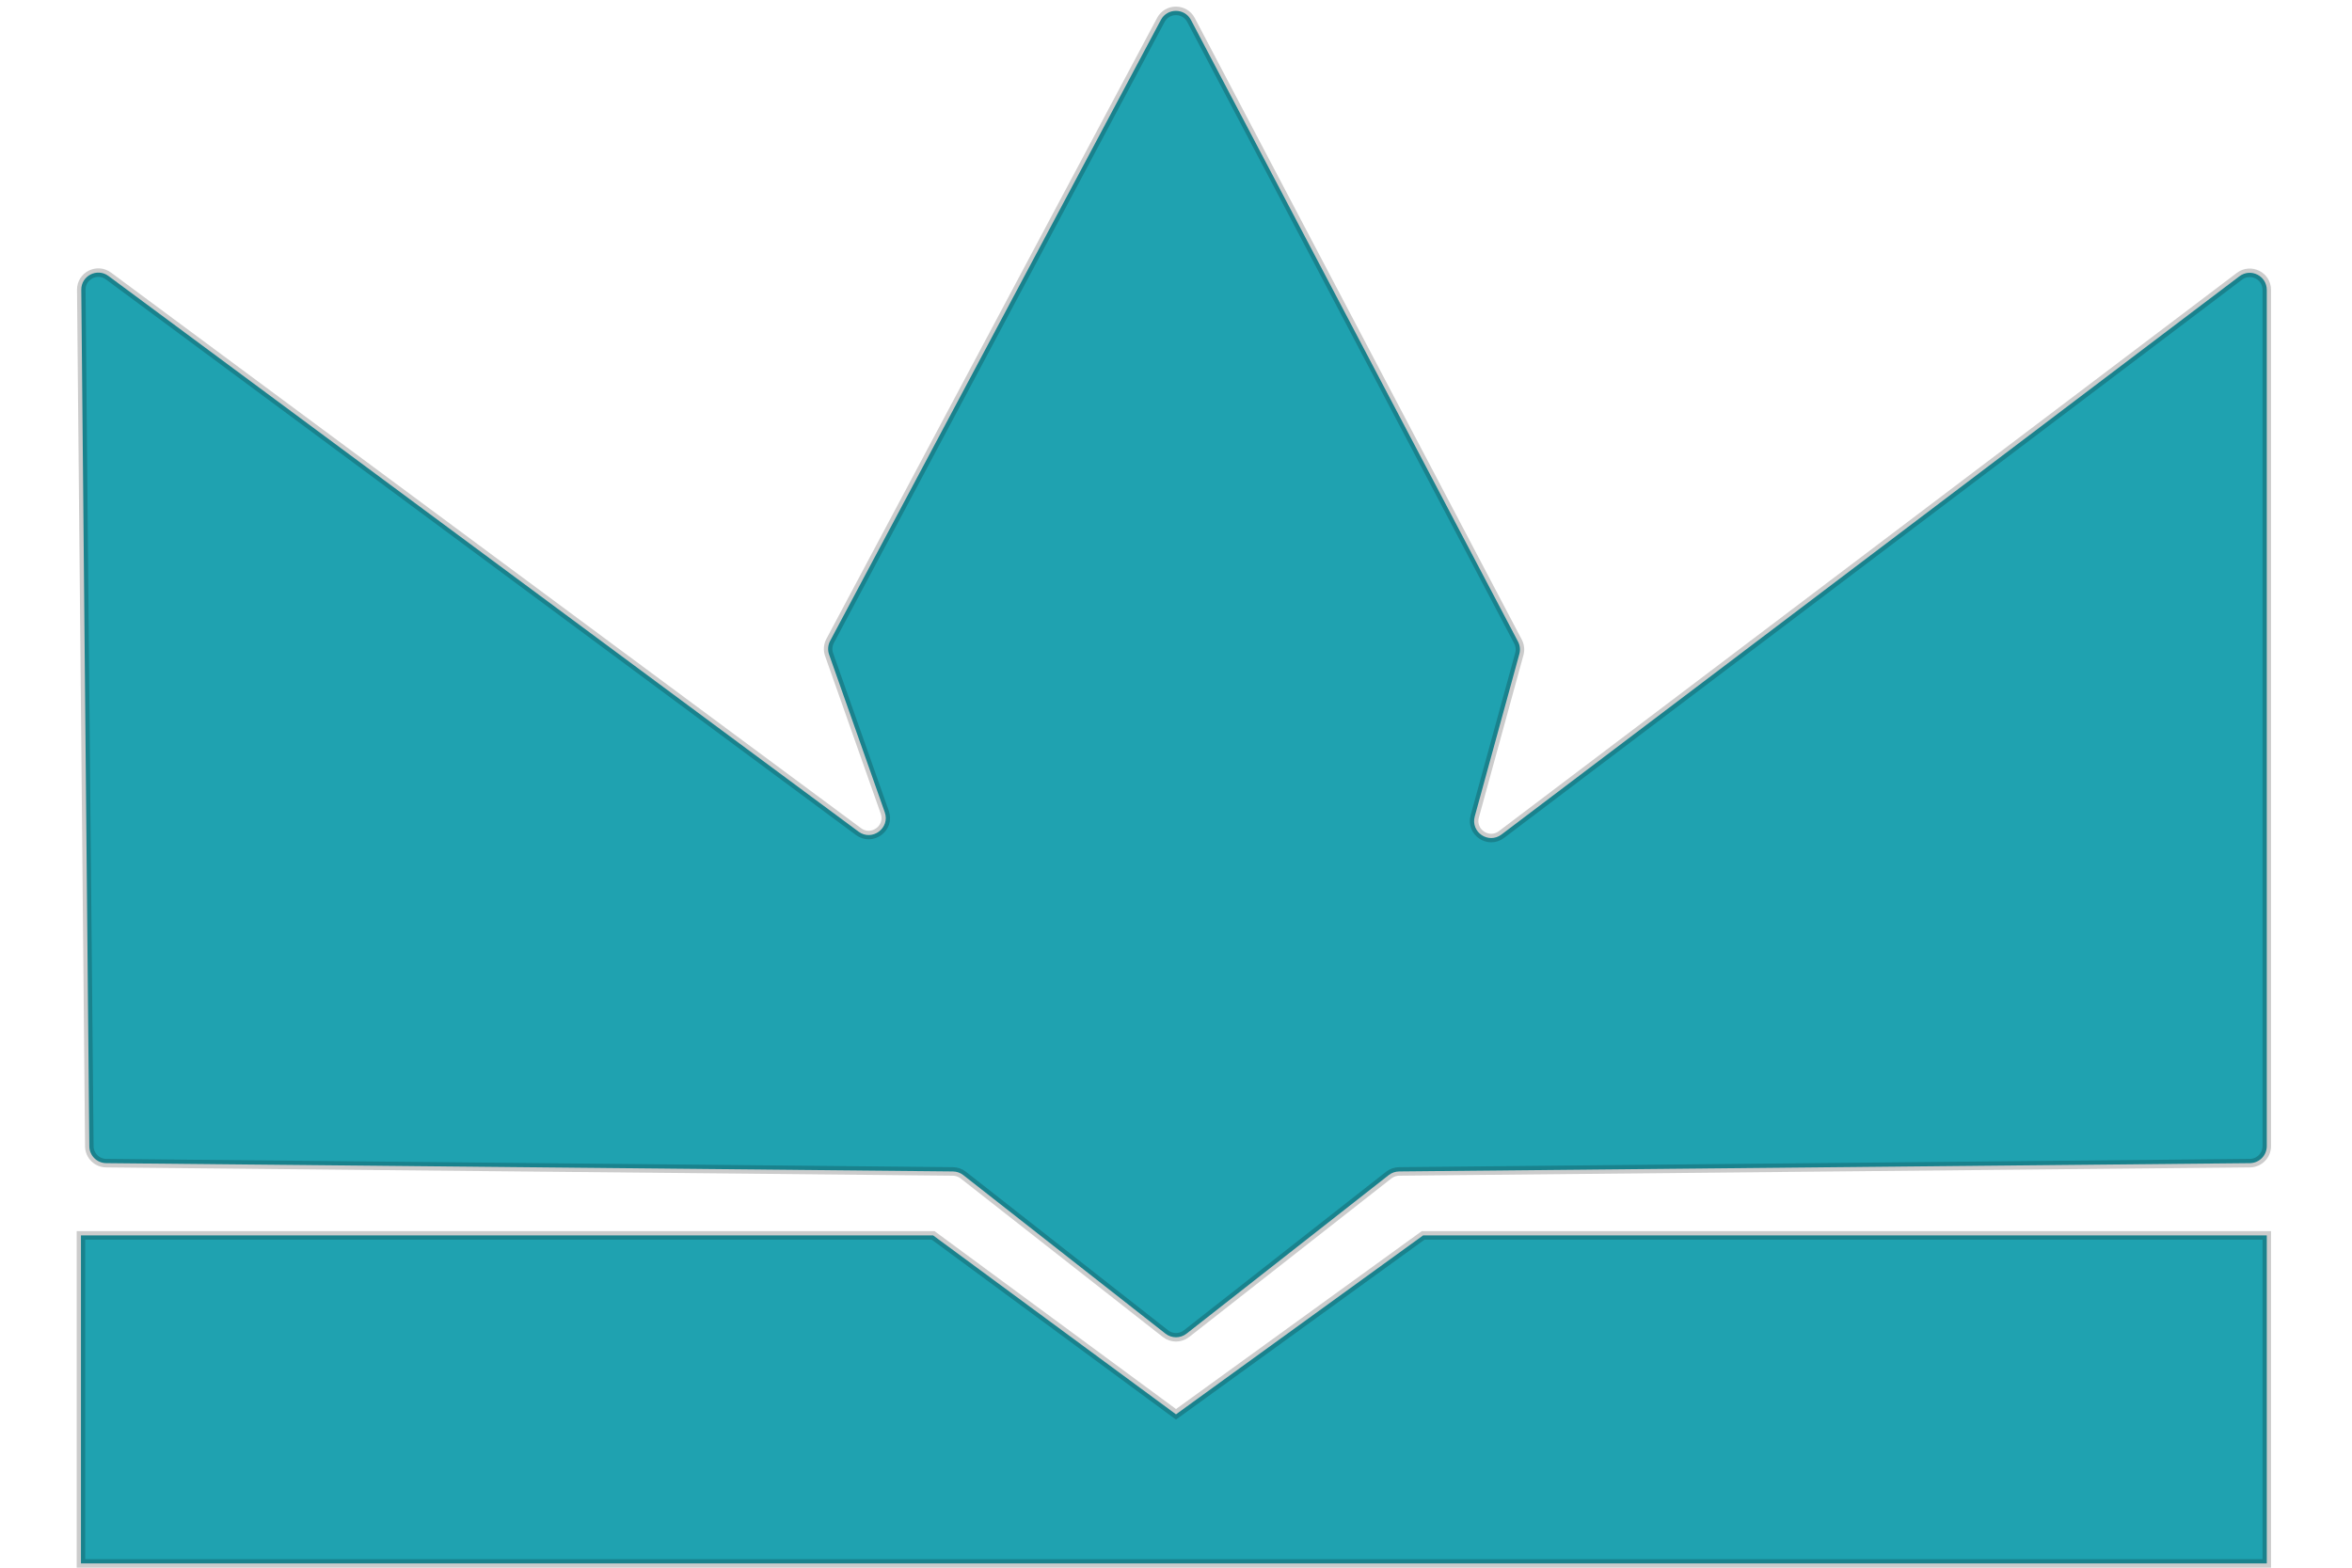 <svg width="36" height="24" viewBox="0 0 258 184" fill="none" xmlns="http://www.w3.org/2000/svg">
<path d="M102.82 137.493L3.462 136.519C2.372 136.509 1.492 135.628 1.482 134.538L0.538 34.018C0.522 32.366 2.401 31.409 3.728 32.392L91.748 97.609C93.333 98.783 95.481 97.196 94.824 95.336L88.293 76.829C88.106 76.301 88.15 75.718 88.413 75.224L127.224 2.336C127.979 0.918 130.012 0.924 130.759 2.345L169.132 75.301C169.369 75.75 169.425 76.272 169.291 76.761L164.058 95.825C163.552 97.667 165.67 99.102 167.193 97.949L253.793 32.426C255.111 31.43 257 32.369 257 34.021V134.519C257 135.616 256.116 136.509 255.02 136.519L155.18 137.493C154.739 137.498 154.312 137.648 153.965 137.92L130.234 156.532C129.51 157.1 128.49 157.1 127.766 156.532L104.035 137.92C103.688 137.647 103.261 137.498 102.82 137.493Z" fill="#1FA2B0"/>
<path d="M0.5 183.5V145H100.5L129 166L158 145H257V183.5H0.5Z" fill="#1FA2B0"/>
<path d="M102.82 137.493L3.462 136.519C2.372 136.509 1.492 135.628 1.482 134.538L0.538 34.018C0.522 32.366 2.401 31.409 3.728 32.392L91.748 97.609C93.333 98.783 95.481 97.196 94.824 95.336L88.293 76.829C88.106 76.301 88.15 75.718 88.413 75.224L127.224 2.336C127.979 0.918 130.012 0.924 130.759 2.345L169.132 75.301C169.369 75.75 169.425 76.272 169.291 76.761L164.058 95.825C163.552 97.667 165.67 99.102 167.193 97.949L253.793 32.426C255.111 31.43 257 32.369 257 34.021V134.519C257 135.616 256.116 136.509 255.02 136.519L155.18 137.493C154.739 137.498 154.312 137.648 153.965 137.92L130.234 156.532C129.51 157.1 128.49 157.1 127.766 156.532L104.035 137.92C103.688 137.647 103.261 137.498 102.82 137.493Z" stroke="black" stroke-opacity="0.2"/>
<path d="M0.5 183.5V145H100.5L129 166L158 145H257V183.5H0.5Z" stroke="black" stroke-opacity="0.2"/>
</svg>
